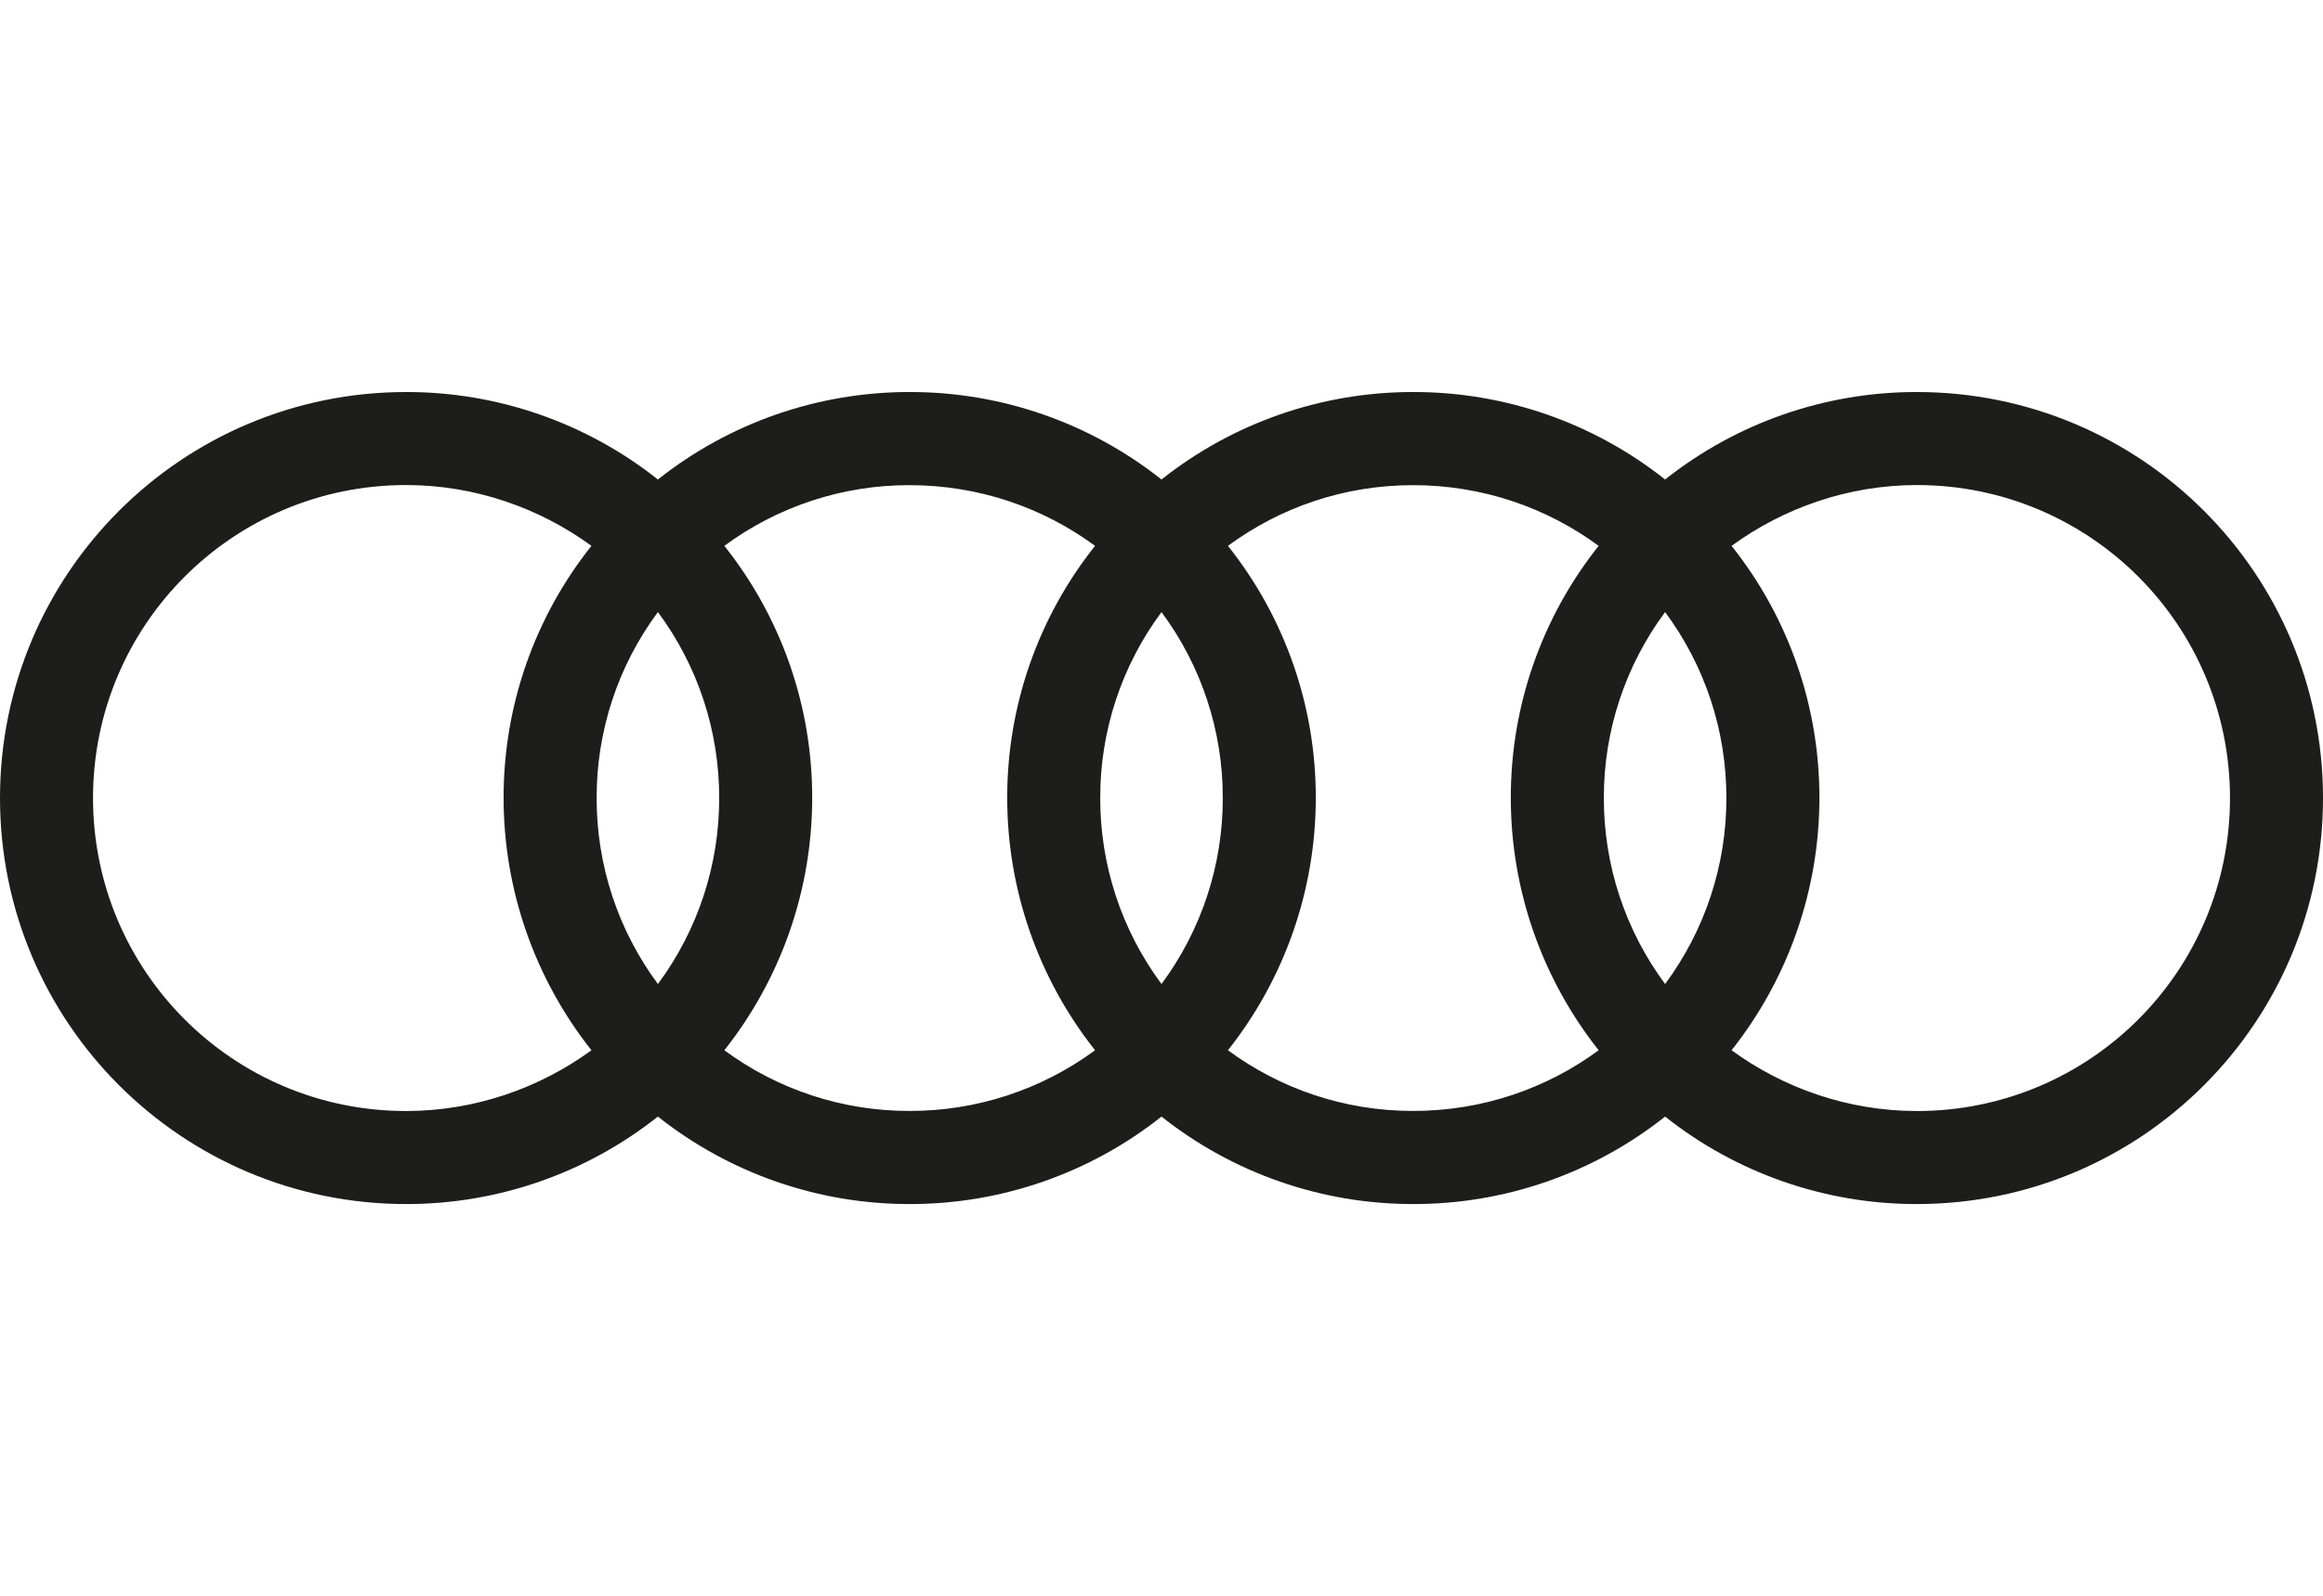 <?xml version="1.0" encoding="UTF-8"?>
<svg id="Laag_1" data-name="Laag 1" xmlns="http://www.w3.org/2000/svg" viewBox="0 0 572.02 393.112">
  <defs>
    <style>
      .cls-1 {
        fill: #1d1d1b;
        fill-rule: evenodd;
      }
    </style>
  </defs>
  <path class="cls-1" d="M472.025,96.556c-22.512-.037-44.371,7.559-62.008,21.545-17.637-13.986-39.496-21.582-62.005-21.545-22.512-.033-44.368,7.559-62.005,21.545-17.637-13.986-39.493-21.582-62.005-21.545-22.508-.033-44.364,7.559-62.001,21.545-17.637-13.986-39.496-21.582-62.005-21.545C44.763,96.556,0,141.316,0,196.554,0,251.79,44.759,296.556,99.998,296.556c22.508,.033,44.364-7.562,62.005-21.545,17.637,13.986,39.493,21.578,62.001,21.545,22.512,.037,44.368-7.559,62.005-21.545,17.637,13.983,39.493,21.578,62.005,21.545,22.508,.037,44.368-7.559,62.005-21.545,17.637,13.986,39.496,21.582,62.008,21.545,55.236,0,99.995-44.763,99.995-100.002,0-55.236-44.759-99.998-99.995-99.998ZM145.641,258.676c-12.742,9.295-28.662,14.967-45.643,14.967-42.611,0-77.092-34.477-77.092-77.088,0-42.608,34.48-77.092,77.092-77.092,16.981,0,32.891,5.678,45.643,14.977-14.05,17.65-21.679,39.556-21.632,62.115,.01,22.552,7.632,44.441,21.632,62.122Zm16.365-16.315c-9.827-13.247-15.117-29.311-15.087-45.807-.04-16.492,5.25-32.56,15.087-45.803,9.834,13.243,15.124,29.311,15.087,45.803,.027,16.496-5.263,32.556-15.087,45.807Zm107.644,16.315c-13.24,9.747-29.257,14.987-45.696,14.947-16.405,.033-32.389-5.206-45.589-14.947,14-17.68,21.622-39.566,21.632-62.115,.043-22.562-7.582-44.468-21.632-62.118,13.2-9.744,29.18-14.983,45.589-14.95,17.101,0,32.904,5.534,45.696,14.95-14.05,17.65-21.679,39.556-21.632,62.118,.01,22.549,7.632,44.435,21.632,62.115Zm16.359-16.315c-9.827-13.247-15.117-29.311-15.087-45.807-.04-16.492,5.253-32.56,15.087-45.803,9.837,13.243,15.127,29.311,15.09,45.803,.03,16.496-5.263,32.56-15.09,45.807Zm107.647,16.315c-12.792,9.419-28.591,14.947-45.693,14.947s-32.801-5.538-45.592-14.947c14-17.677,21.622-39.566,21.632-62.115,.047-22.562-7.582-44.468-21.632-62.118,12.792-9.412,28.491-14.95,45.592-14.95s32.901,5.534,45.693,14.95c-14.046,17.65-21.675,39.556-21.632,62.118,.013,22.549,7.632,44.435,21.632,62.115Zm16.365-16.315c-9.827-13.247-15.117-29.311-15.087-45.807-.04-16.492,5.25-32.56,15.087-45.803,9.834,13.243,15.124,29.311,15.087,45.803,.03,16.496-5.263,32.556-15.087,45.807Zm62.005,31.282c-16.988,0-32.904-5.671-45.643-14.967,14-17.68,21.622-39.566,21.632-62.115,.043-22.562-7.585-44.468-21.632-62.118,12.752-9.295,28.658-14.977,45.643-14.977,42.604,0,77.092,34.48,77.092,77.095,0,42.601-34.487,77.082-77.092,77.082Z"/>
</svg>